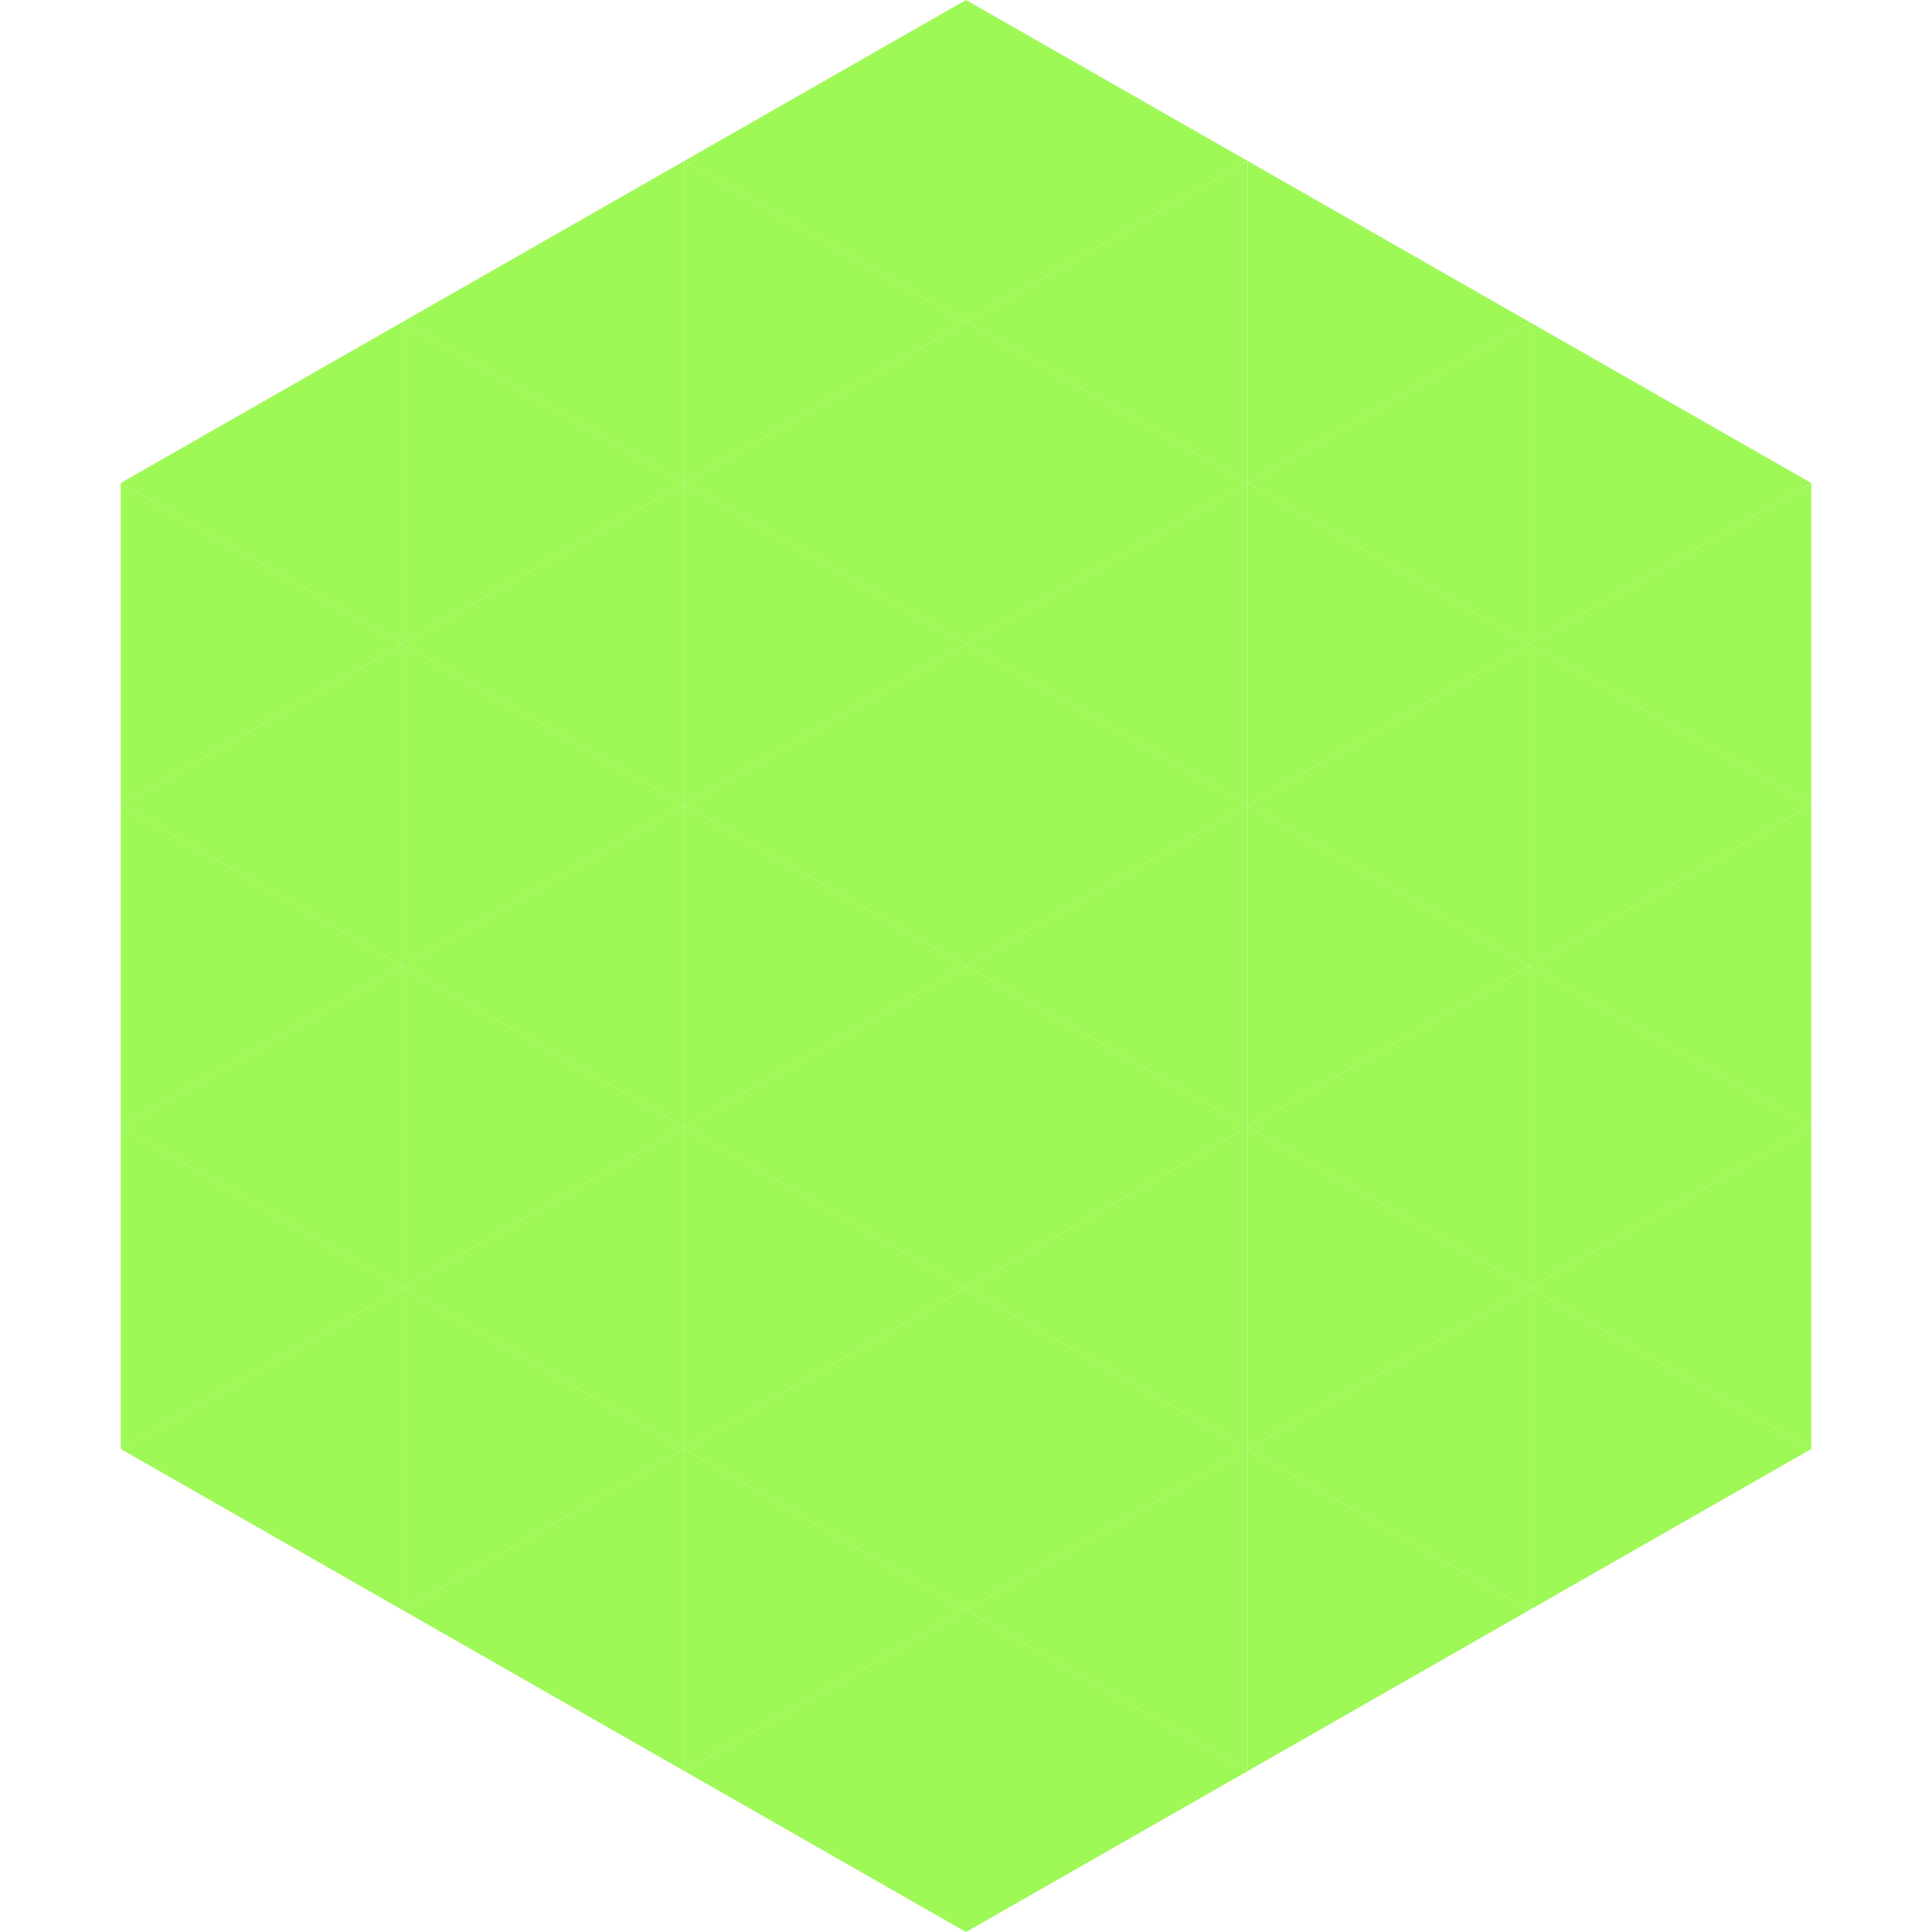 <?xml version="1.0"?>
<!-- Generated by SVGo -->
<svg width="240" height="240"
     xmlns="http://www.w3.org/2000/svg"
     xmlns:xlink="http://www.w3.org/1999/xlink">
<polygon points="50,40 15,60 50,80" style="fill:rgb(158,248,86)" />
<polygon points="190,40 225,60 190,80" style="fill:rgb(158,248,86)" />
<polygon points="15,60 50,80 15,100" style="fill:rgb(158,248,86)" />
<polygon points="225,60 190,80 225,100" style="fill:rgb(158,248,86)" />
<polygon points="50,80 15,100 50,120" style="fill:rgb(158,248,86)" />
<polygon points="190,80 225,100 190,120" style="fill:rgb(158,248,86)" />
<polygon points="15,100 50,120 15,140" style="fill:rgb(158,248,86)" />
<polygon points="225,100 190,120 225,140" style="fill:rgb(158,248,86)" />
<polygon points="50,120 15,140 50,160" style="fill:rgb(158,248,86)" />
<polygon points="190,120 225,140 190,160" style="fill:rgb(158,248,86)" />
<polygon points="15,140 50,160 15,180" style="fill:rgb(158,248,86)" />
<polygon points="225,140 190,160 225,180" style="fill:rgb(158,248,86)" />
<polygon points="50,160 15,180 50,200" style="fill:rgb(158,248,86)" />
<polygon points="190,160 225,180 190,200" style="fill:rgb(158,248,86)" />
<polygon points="15,180 50,200 15,220" style="fill:rgb(255,255,255); fill-opacity:0" />
<polygon points="225,180 190,200 225,220" style="fill:rgb(255,255,255); fill-opacity:0" />
<polygon points="50,0 85,20 50,40" style="fill:rgb(255,255,255); fill-opacity:0" />
<polygon points="190,0 155,20 190,40" style="fill:rgb(255,255,255); fill-opacity:0" />
<polygon points="85,20 50,40 85,60" style="fill:rgb(158,248,86)" />
<polygon points="155,20 190,40 155,60" style="fill:rgb(158,248,86)" />
<polygon points="50,40 85,60 50,80" style="fill:rgb(158,248,86)" />
<polygon points="190,40 155,60 190,80" style="fill:rgb(158,248,86)" />
<polygon points="85,60 50,80 85,100" style="fill:rgb(158,248,86)" />
<polygon points="155,60 190,80 155,100" style="fill:rgb(158,248,86)" />
<polygon points="50,80 85,100 50,120" style="fill:rgb(158,248,86)" />
<polygon points="190,80 155,100 190,120" style="fill:rgb(158,248,86)" />
<polygon points="85,100 50,120 85,140" style="fill:rgb(158,248,86)" />
<polygon points="155,100 190,120 155,140" style="fill:rgb(158,248,86)" />
<polygon points="50,120 85,140 50,160" style="fill:rgb(158,248,86)" />
<polygon points="190,120 155,140 190,160" style="fill:rgb(158,248,86)" />
<polygon points="85,140 50,160 85,180" style="fill:rgb(158,248,86)" />
<polygon points="155,140 190,160 155,180" style="fill:rgb(158,248,86)" />
<polygon points="50,160 85,180 50,200" style="fill:rgb(158,248,86)" />
<polygon points="190,160 155,180 190,200" style="fill:rgb(158,248,86)" />
<polygon points="85,180 50,200 85,220" style="fill:rgb(158,248,86)" />
<polygon points="155,180 190,200 155,220" style="fill:rgb(158,248,86)" />
<polygon points="120,0 85,20 120,40" style="fill:rgb(158,248,86)" />
<polygon points="120,0 155,20 120,40" style="fill:rgb(158,248,86)" />
<polygon points="85,20 120,40 85,60" style="fill:rgb(158,248,86)" />
<polygon points="155,20 120,40 155,60" style="fill:rgb(158,248,86)" />
<polygon points="120,40 85,60 120,80" style="fill:rgb(158,248,86)" />
<polygon points="120,40 155,60 120,80" style="fill:rgb(158,248,86)" />
<polygon points="85,60 120,80 85,100" style="fill:rgb(158,248,86)" />
<polygon points="155,60 120,80 155,100" style="fill:rgb(158,248,86)" />
<polygon points="120,80 85,100 120,120" style="fill:rgb(158,248,86)" />
<polygon points="120,80 155,100 120,120" style="fill:rgb(158,248,86)" />
<polygon points="85,100 120,120 85,140" style="fill:rgb(158,248,86)" />
<polygon points="155,100 120,120 155,140" style="fill:rgb(158,248,86)" />
<polygon points="120,120 85,140 120,160" style="fill:rgb(158,248,86)" />
<polygon points="120,120 155,140 120,160" style="fill:rgb(158,248,86)" />
<polygon points="85,140 120,160 85,180" style="fill:rgb(158,248,86)" />
<polygon points="155,140 120,160 155,180" style="fill:rgb(158,248,86)" />
<polygon points="120,160 85,180 120,200" style="fill:rgb(158,248,86)" />
<polygon points="120,160 155,180 120,200" style="fill:rgb(158,248,86)" />
<polygon points="85,180 120,200 85,220" style="fill:rgb(158,248,86)" />
<polygon points="155,180 120,200 155,220" style="fill:rgb(158,248,86)" />
<polygon points="120,200 85,220 120,240" style="fill:rgb(158,248,86)" />
<polygon points="120,200 155,220 120,240" style="fill:rgb(158,248,86)" />
<polygon points="85,220 120,240 85,260" style="fill:rgb(255,255,255); fill-opacity:0" />
<polygon points="155,220 120,240 155,260" style="fill:rgb(255,255,255); fill-opacity:0" />
</svg>
